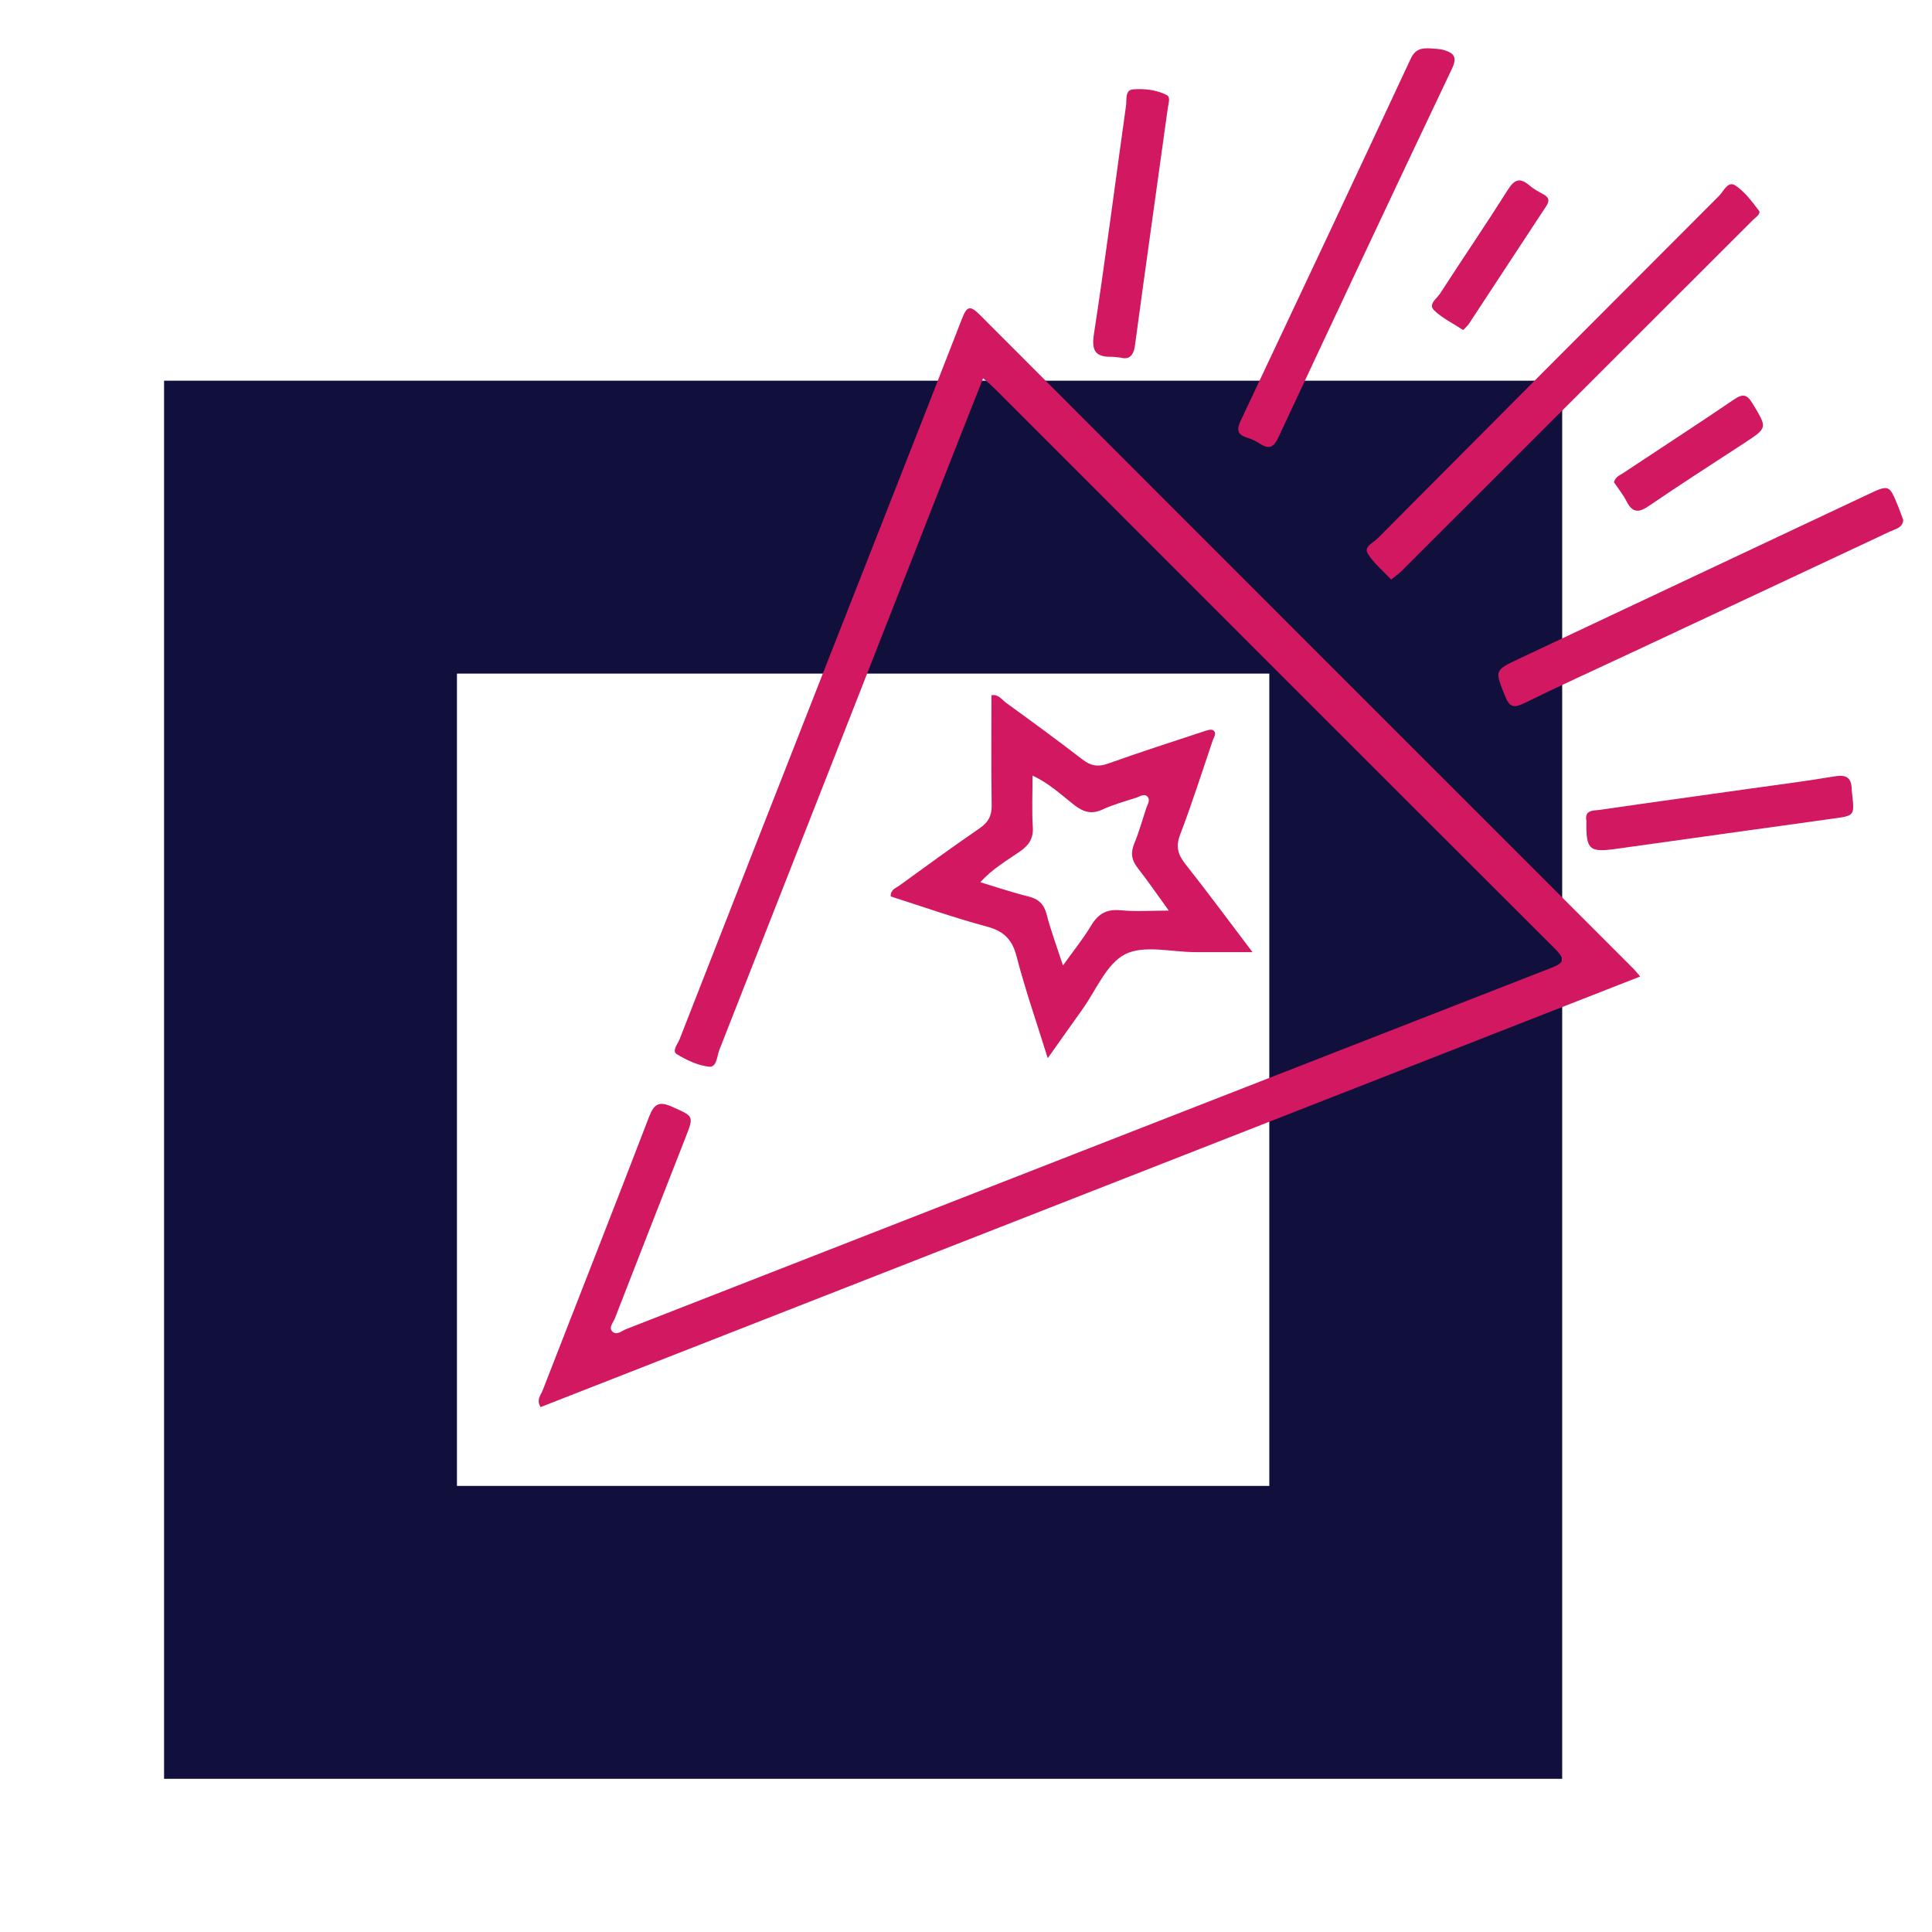 <?xml version="1.0" encoding="utf-8"?>
<!-- Generator: Adobe Illustrator 16.0.0, SVG Export Plug-In . SVG Version: 6.00 Build 0)  -->
<!DOCTYPE svg PUBLIC "-//W3C//DTD SVG 1.1//EN" "http://www.w3.org/Graphics/SVG/1.1/DTD/svg11.dtd">
<svg version="1.1" id="Layer_1" xmlns="http://www.w3.org/2000/svg" xmlns:xlink="http://www.w3.org/1999/xlink" x="0px" y="0px"
	 width="100px" height="100px" viewBox="0 0 100 100" enable-background="new 0 0 100 100" xml:space="preserve">
<g>
	<g>
		<path fill="#110F3B" d="M80.859,92.071H8.492V19.705h72.367V92.071z M23.652,76.911h42.047V34.865H23.652V76.911z"/>
	</g>
	<g>
		<path fill-rule="evenodd" clip-rule="evenodd" fill="#D31862" d="M50.886,19.579c-0.485,1.229-0.946,2.392-1.405,3.557
			c-4.08,10.406-8.158,20.813-12.25,31.213c-0.125,0.319-0.125,0.916-0.545,0.863c-0.574-0.071-1.155-0.341-1.656-0.649
			c-0.266-0.165,0.047-0.519,0.143-0.765c2.559-6.549,5.126-13.097,7.695-19.643c2.308-5.881,4.629-11.756,6.919-17.644
			c0.249-0.641,0.398-0.745,0.928-0.215c11.264,11.285,22.541,22.554,33.814,33.827c0.101,0.099,0.187,0.212,0.366,0.421
			C65.881,57.991,46.93,65.411,27.981,72.831c-0.232-0.377,0.01-0.619,0.104-0.858c1.832-4.717,3.692-9.423,5.502-14.146
			c0.268-0.699,0.524-0.846,1.215-0.536c1.104,0.498,1.124,0.453,0.678,1.595c-1.22,3.114-2.443,6.229-3.652,9.347
			c-0.085,0.22-0.349,0.487-0.119,0.7c0.215,0.198,0.484-0.054,0.707-0.141c15.951-6.227,31.899-12.466,47.854-18.687
			c0.685-0.266,0.773-0.438,0.222-0.99c-9.686-9.664-19.354-19.345-29.027-29.021C51.306,19.935,51.128,19.794,50.886,19.579z"/>
		<path fill-rule="evenodd" clip-rule="evenodd" fill="#D21861" d="M64.828,49.282c-1.089,0-2.023,0-2.957,0
			c-1.229,0-2.654-0.387-3.633,0.109c-0.975,0.494-1.504,1.871-2.222,2.865c-0.563,0.785-1.118,1.575-1.784,2.516
			c-0.58-1.863-1.168-3.548-1.614-5.269c-0.231-0.893-0.673-1.313-1.55-1.547c-1.677-0.451-3.318-1.032-4.966-1.556
			c-0.009-0.359,0.254-0.422,0.418-0.541c1.39-1.007,2.776-2.02,4.192-2.992c0.451-0.311,0.628-0.654,0.617-1.203
			c-0.03-1.885-0.012-3.77-0.012-5.675c0.347-0.081,0.541,0.228,0.774,0.399c1.319,0.958,2.638,1.919,3.928,2.916
			c0.432,0.333,0.804,0.409,1.329,0.221c1.642-0.588,3.303-1.121,4.958-1.668c0.155-0.051,0.374-0.129,0.479-0.063
			c0.219,0.14,0.045,0.358-0.016,0.535c-0.551,1.624-1.069,3.262-1.682,4.861c-0.242,0.629-0.121,1.042,0.271,1.538
			C62.508,46.181,63.608,47.674,64.828,49.282z M60.496,47.133c-0.6-0.828-1.081-1.535-1.607-2.205
			c-0.32-0.406-0.378-0.779-0.181-1.261c0.249-0.606,0.425-1.243,0.632-1.867c0.061-0.184,0.21-0.388,0.058-0.559
			c-0.162-0.183-0.37-0.027-0.552,0.035c-0.596,0.199-1.211,0.359-1.778,0.623c-0.581,0.271-1.003,0.128-1.479-0.242
			c-0.657-0.515-1.273-1.104-2.145-1.514c0,0.957-0.04,1.811,0.014,2.66c0.037,0.593-0.193,0.938-0.661,1.265
			c-0.678,0.476-1.42,0.887-2.055,1.597c0.893,0.269,1.674,0.536,2.472,0.732c0.53,0.13,0.819,0.388,0.96,0.934
			c0.219,0.848,0.529,1.672,0.845,2.641c0.548-0.766,1.052-1.387,1.46-2.067c0.366-0.613,0.81-0.862,1.535-0.789
			C58.772,47.192,59.544,47.133,60.496,47.133z"/>
		<path fill-rule="evenodd" clip-rule="evenodd" fill="#D31862" d="M72.004,29.998c-0.427-0.461-0.911-0.853-1.214-1.354
			c-0.207-0.34,0.286-0.547,0.504-0.766c5.889-5.923,11.783-11.838,17.688-17.745c0.236-0.236,0.451-0.792,0.846-0.529
			c0.481,0.322,0.856,0.828,1.214,1.303c0.117,0.157-0.163,0.333-0.3,0.469c-6.067,6.067-12.137,12.131-18.209,18.193
			C72.398,29.706,72.233,29.813,72.004,29.998z"/>
		<path fill-rule="evenodd" clip-rule="evenodd" fill="#D21861" d="M98.511,26.908c-0.018,0.412-0.402,0.47-0.691,0.606
			c-4.447,2.089-8.895,4.172-13.345,6.255c-1.863,0.873-3.736,1.721-5.581,2.628c-0.545,0.267-0.765,0.202-0.993-0.368
			c-0.534-1.339-0.564-1.327,0.754-1.947c5.994-2.822,11.989-5.646,17.983-8.469c1.148-0.542,1.151-0.541,1.616,0.616
			C98.339,26.442,98.417,26.657,98.511,26.908z"/>
		<path fill-rule="evenodd" clip-rule="evenodd" fill="#D21861" d="M74.035,2.505c0.228,0.025,0.463,0.017,0.678,0.079
			c0.491,0.143,0.746,0.325,0.448,0.957c-3.02,6.347-6.005,12.709-8.982,19.076c-0.229,0.492-0.453,0.681-0.948,0.359
			c-0.214-0.14-0.453-0.252-0.697-0.328c-0.535-0.17-0.518-0.45-0.302-0.904c2.941-6.226,5.875-12.456,8.783-18.697
			C73.253,2.533,73.583,2.481,74.035,2.505z"/>
		<path fill-rule="evenodd" clip-rule="evenodd" fill="#D21861" d="M57.977,18.507c-0.21-0.019-0.323-0.04-0.438-0.038
			c-0.848,0.01-1.052-0.312-0.915-1.198c0.604-3.927,1.104-7.871,1.659-11.805c0.043-0.302-0.066-0.811,0.37-0.842
			c0.586-0.041,1.207,0.022,1.743,0.299c0.197,0.103,0.084,0.427,0.052,0.647c-0.567,4.107-1.15,8.211-1.704,12.319
			C58.665,18.466,58.399,18.622,57.977,18.507z"/>
		<path fill-rule="evenodd" clip-rule="evenodd" fill="#D21861" d="M82.112,42.494c-0.112-0.596,0.386-0.53,0.711-0.578
			c2.548-0.372,5.098-0.721,7.646-1.08c1.502-0.211,3.007-0.403,4.501-0.653c0.598-0.101,0.863,0.072,0.873,0.667
			c0,0.085,0.015,0.17,0.025,0.255c0.124,1.131,0.122,1.112-1.021,1.27c-3.74,0.514-7.477,1.045-11.216,1.564
			C82.248,44.131,82.09,43.976,82.112,42.494z"/>
		<path fill-rule="evenodd" clip-rule="evenodd" fill="#D21861" d="M83.539,24.962c0.067-0.282,0.303-0.361,0.487-0.483
			c1.904-1.264,3.823-2.508,5.715-3.794c0.47-0.322,0.683-0.279,0.978,0.213c0.755,1.252,0.781,1.238-0.413,2.02
			c-1.649,1.082-3.313,2.14-4.939,3.255c-0.537,0.37-0.866,0.391-1.177-0.224C84.011,25.595,83.753,25.281,83.539,24.962z"/>
		<path fill-rule="evenodd" clip-rule="evenodd" fill="#D21861" d="M75.734,17.083c-0.536-0.353-1.094-0.619-1.511-1.028
			c-0.312-0.307,0.146-0.601,0.311-0.855c1.162-1.798,2.369-3.568,3.513-5.378c0.344-0.546,0.63-0.64,1.116-0.224
			c0.213,0.184,0.472,0.324,0.722,0.459c0.291,0.155,0.333,0.331,0.15,0.61c-1.338,2.026-2.664,4.058-3.998,6.084
			C75.964,16.863,75.854,16.951,75.734,17.083z"/>
	</g>
</g>
</svg>
